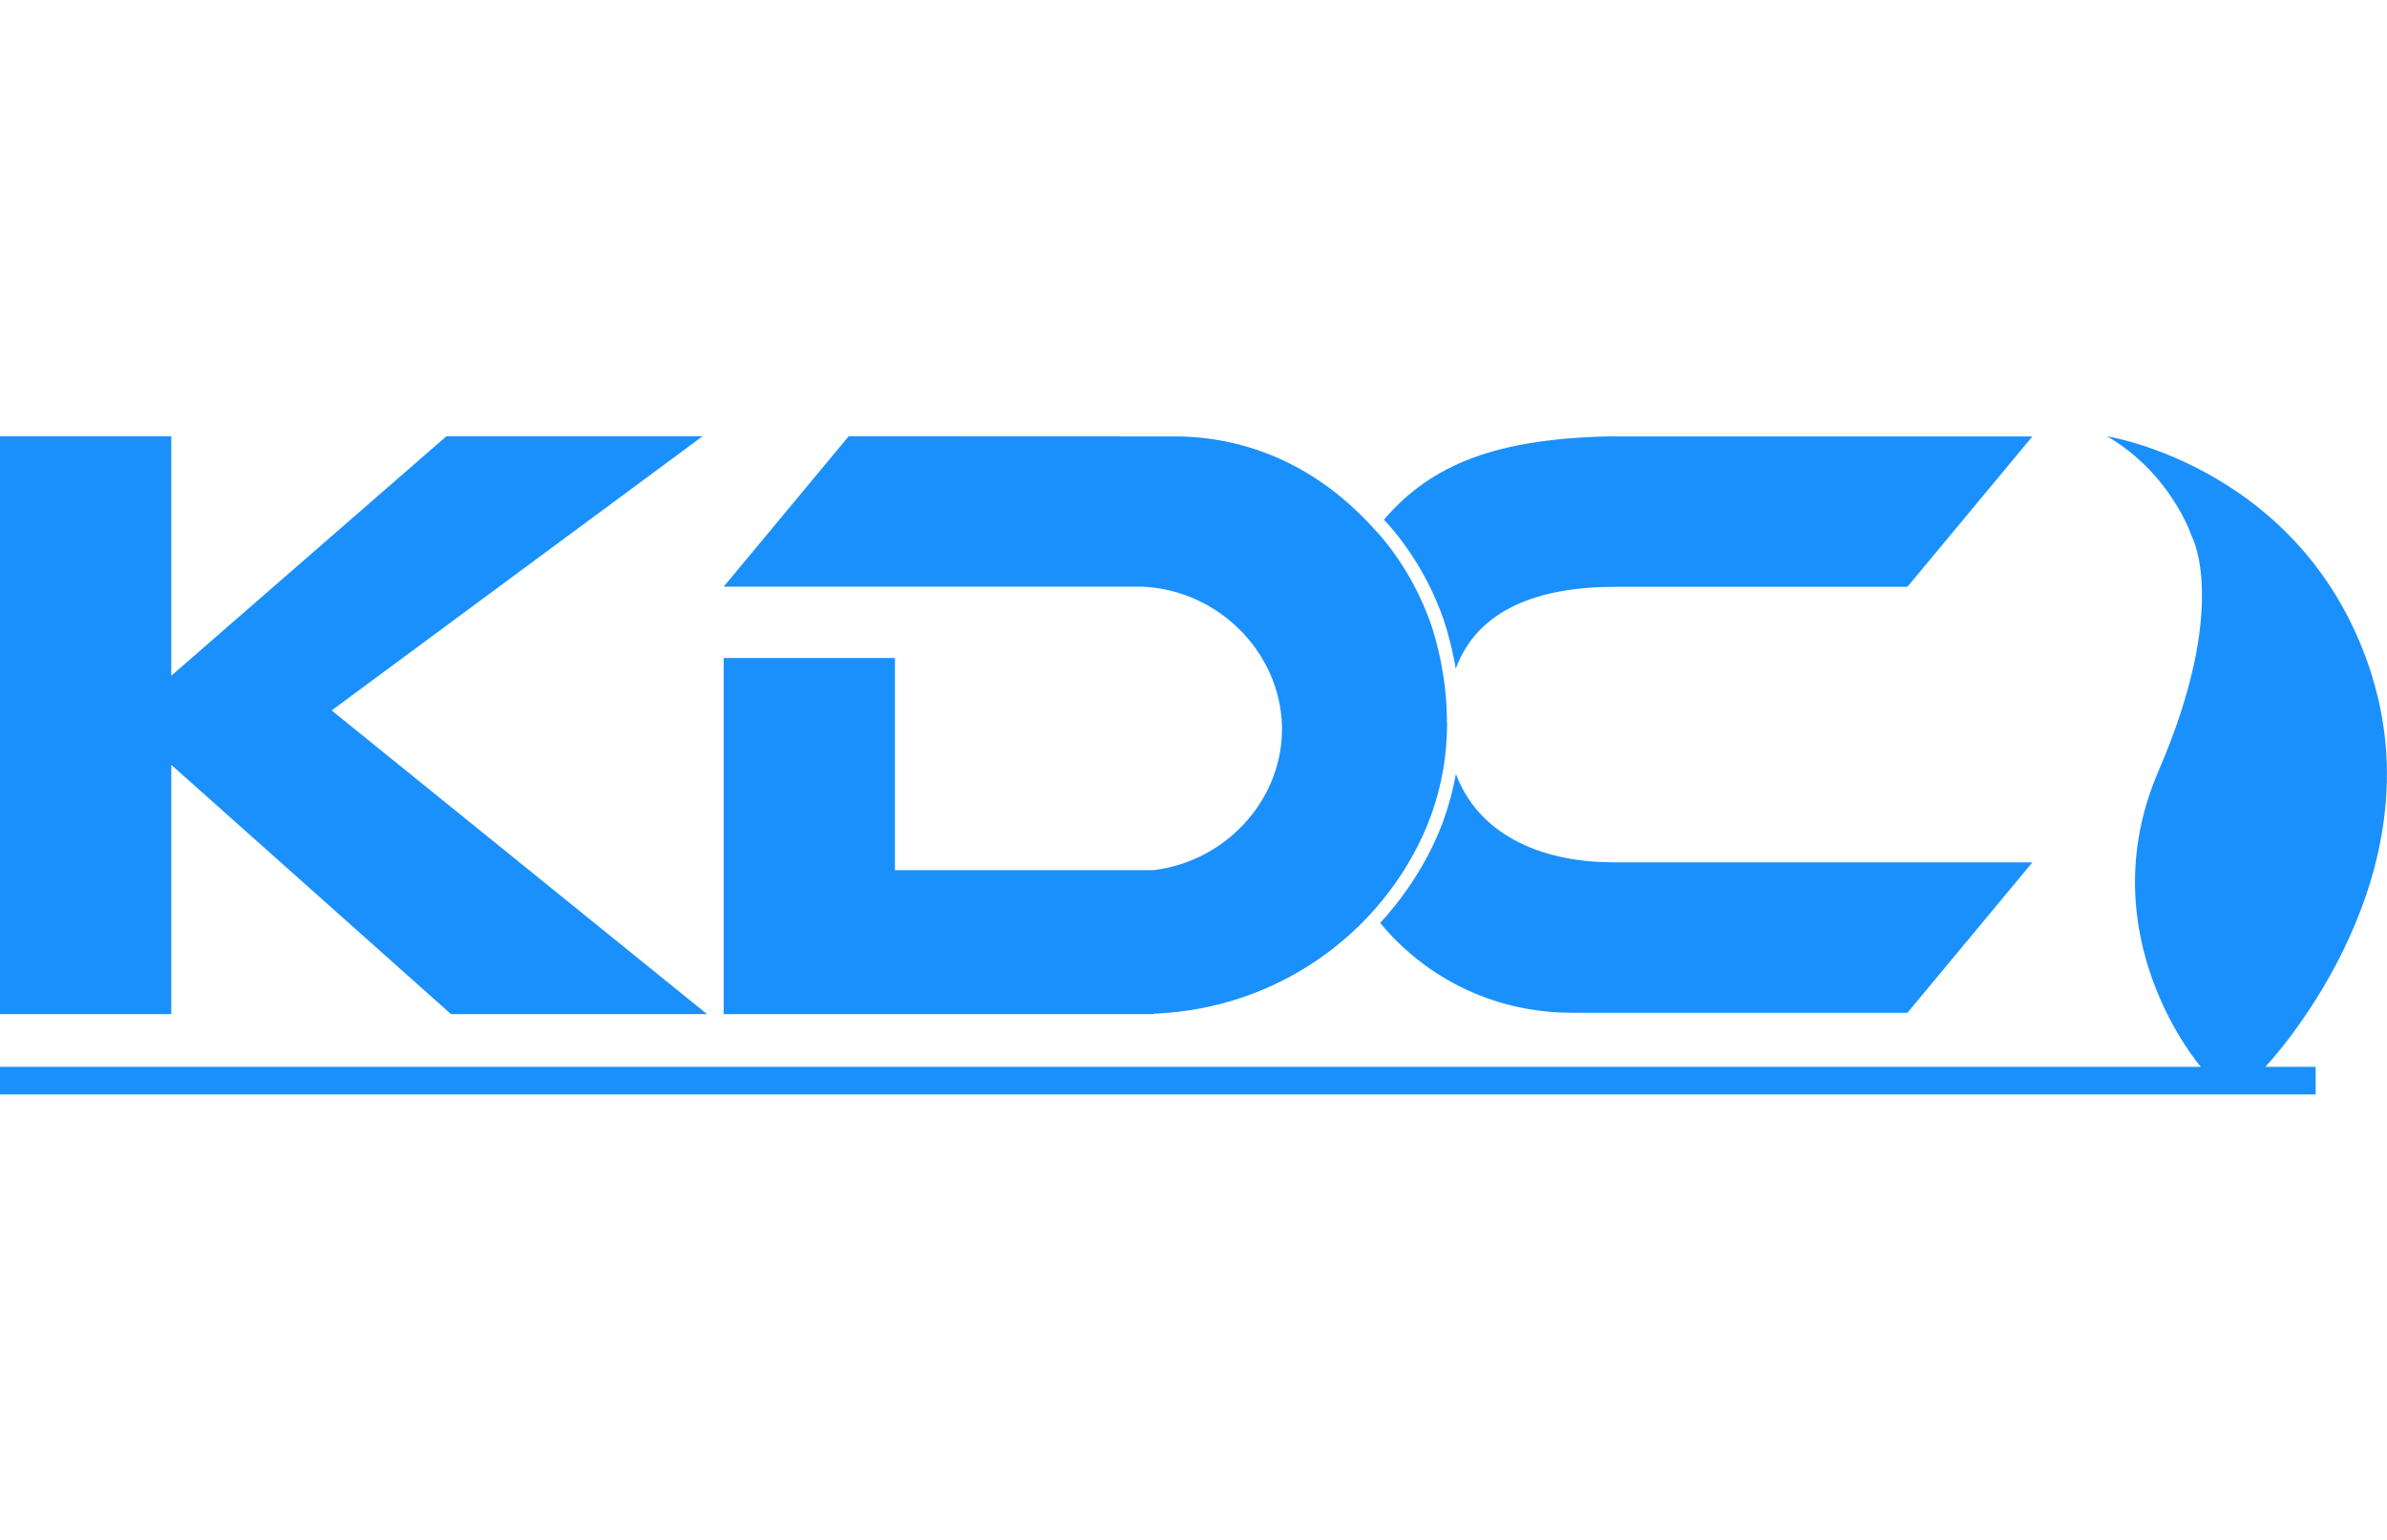 <svg xmlns="http://www.w3.org/2000/svg" version="1.1" xmlns:xlink="http://www.w3.org/1999/xlink" xmlns:svgjs="http://svgjs.com/svgjs" width="93" height="60"><svg width="93" height="60" viewBox="0 0 93 60" fill="none" xmlns="http://www.w3.org/2000/svg">
<g clip-path="url(#clip0_1573_453)">
<path d="M12.921 27.681L27.371 17H17.39L6.673 26.328V17H0V39.513H6.673V29.801L17.571 39.513H27.547L12.921 27.681Z" fill="#1A90FD"></path>
<path d="M62.841 17C58.33 17.078 55.779 18.073 53.918 20.251C54.001 20.339 54.079 20.422 54.162 20.515C55.069 21.573 55.774 22.797 56.251 24.16C56.412 24.648 56.588 25.296 56.718 26.053C57.568 23.74 59.938 22.864 62.934 22.864H74.315L79.184 17.005H62.846L62.841 17Z" fill="#1A90FD"></path>
<path d="M62.842 33.597C59.933 33.597 57.574 32.446 56.724 30.154C56.62 30.735 56.464 31.336 56.247 31.943C55.744 33.332 54.904 34.727 53.773 35.961C55.37 37.9 57.994 39.497 61.38 39.461H74.316L79.184 33.602H62.847L62.842 33.597Z" fill="#1A90FD"></path>
<path d="M56.379 28.277C56.379 28.189 56.379 28.101 56.379 28.013C56.379 28.049 56.379 28.08 56.379 28.116C56.379 28.173 56.384 28.225 56.384 28.277H56.379Z" fill="#1A90FD"></path>
<path d="M56.375 28.116C56.375 28.08 56.375 28.049 56.375 28.012C56.354 26.369 55.991 25.037 55.753 24.321C55.41 23.351 54.819 22.086 53.762 20.852C53.705 20.785 53.642 20.723 53.585 20.66C50.977 17.741 48.053 17.057 46 17.005L33.064 17L28.195 22.859H44.533C47.638 23.02 50.023 25.628 49.946 28.552C49.873 31.222 47.758 33.555 44.953 33.903H34.868V25.638H28.195V39.513H44.953V39.497C48.452 39.357 51.423 37.791 53.456 35.546C54.472 34.421 55.26 33.13 55.758 31.761C56.204 30.532 56.37 29.345 56.38 28.272C56.38 28.215 56.375 28.163 56.375 28.111V28.116Z" fill="#1A90FD"></path>
<path d="M92.435 26.39C89.915 18.224 82.096 17 82.096 17C84.616 18.473 85.399 20.915 85.399 20.915C85.399 20.915 86.877 23.605 84.098 30.04C81.319 36.474 85.746 41.566 85.746 41.566H0V42.644H90.221V41.566H88.261C88.261 41.566 94.95 34.556 92.43 26.39H92.435Z" fill="#1A90FD"></path>
</g>
<defs>
<clipPath id="SvgjsClipPath1000">
<rect width="93" height="25.644" fill="white" transform="translate(0 17)"></rect>
</clipPath>
</defs>
</svg><style>@media (prefers-color-scheme: light) { :root { filter: none; } }
</style></svg>